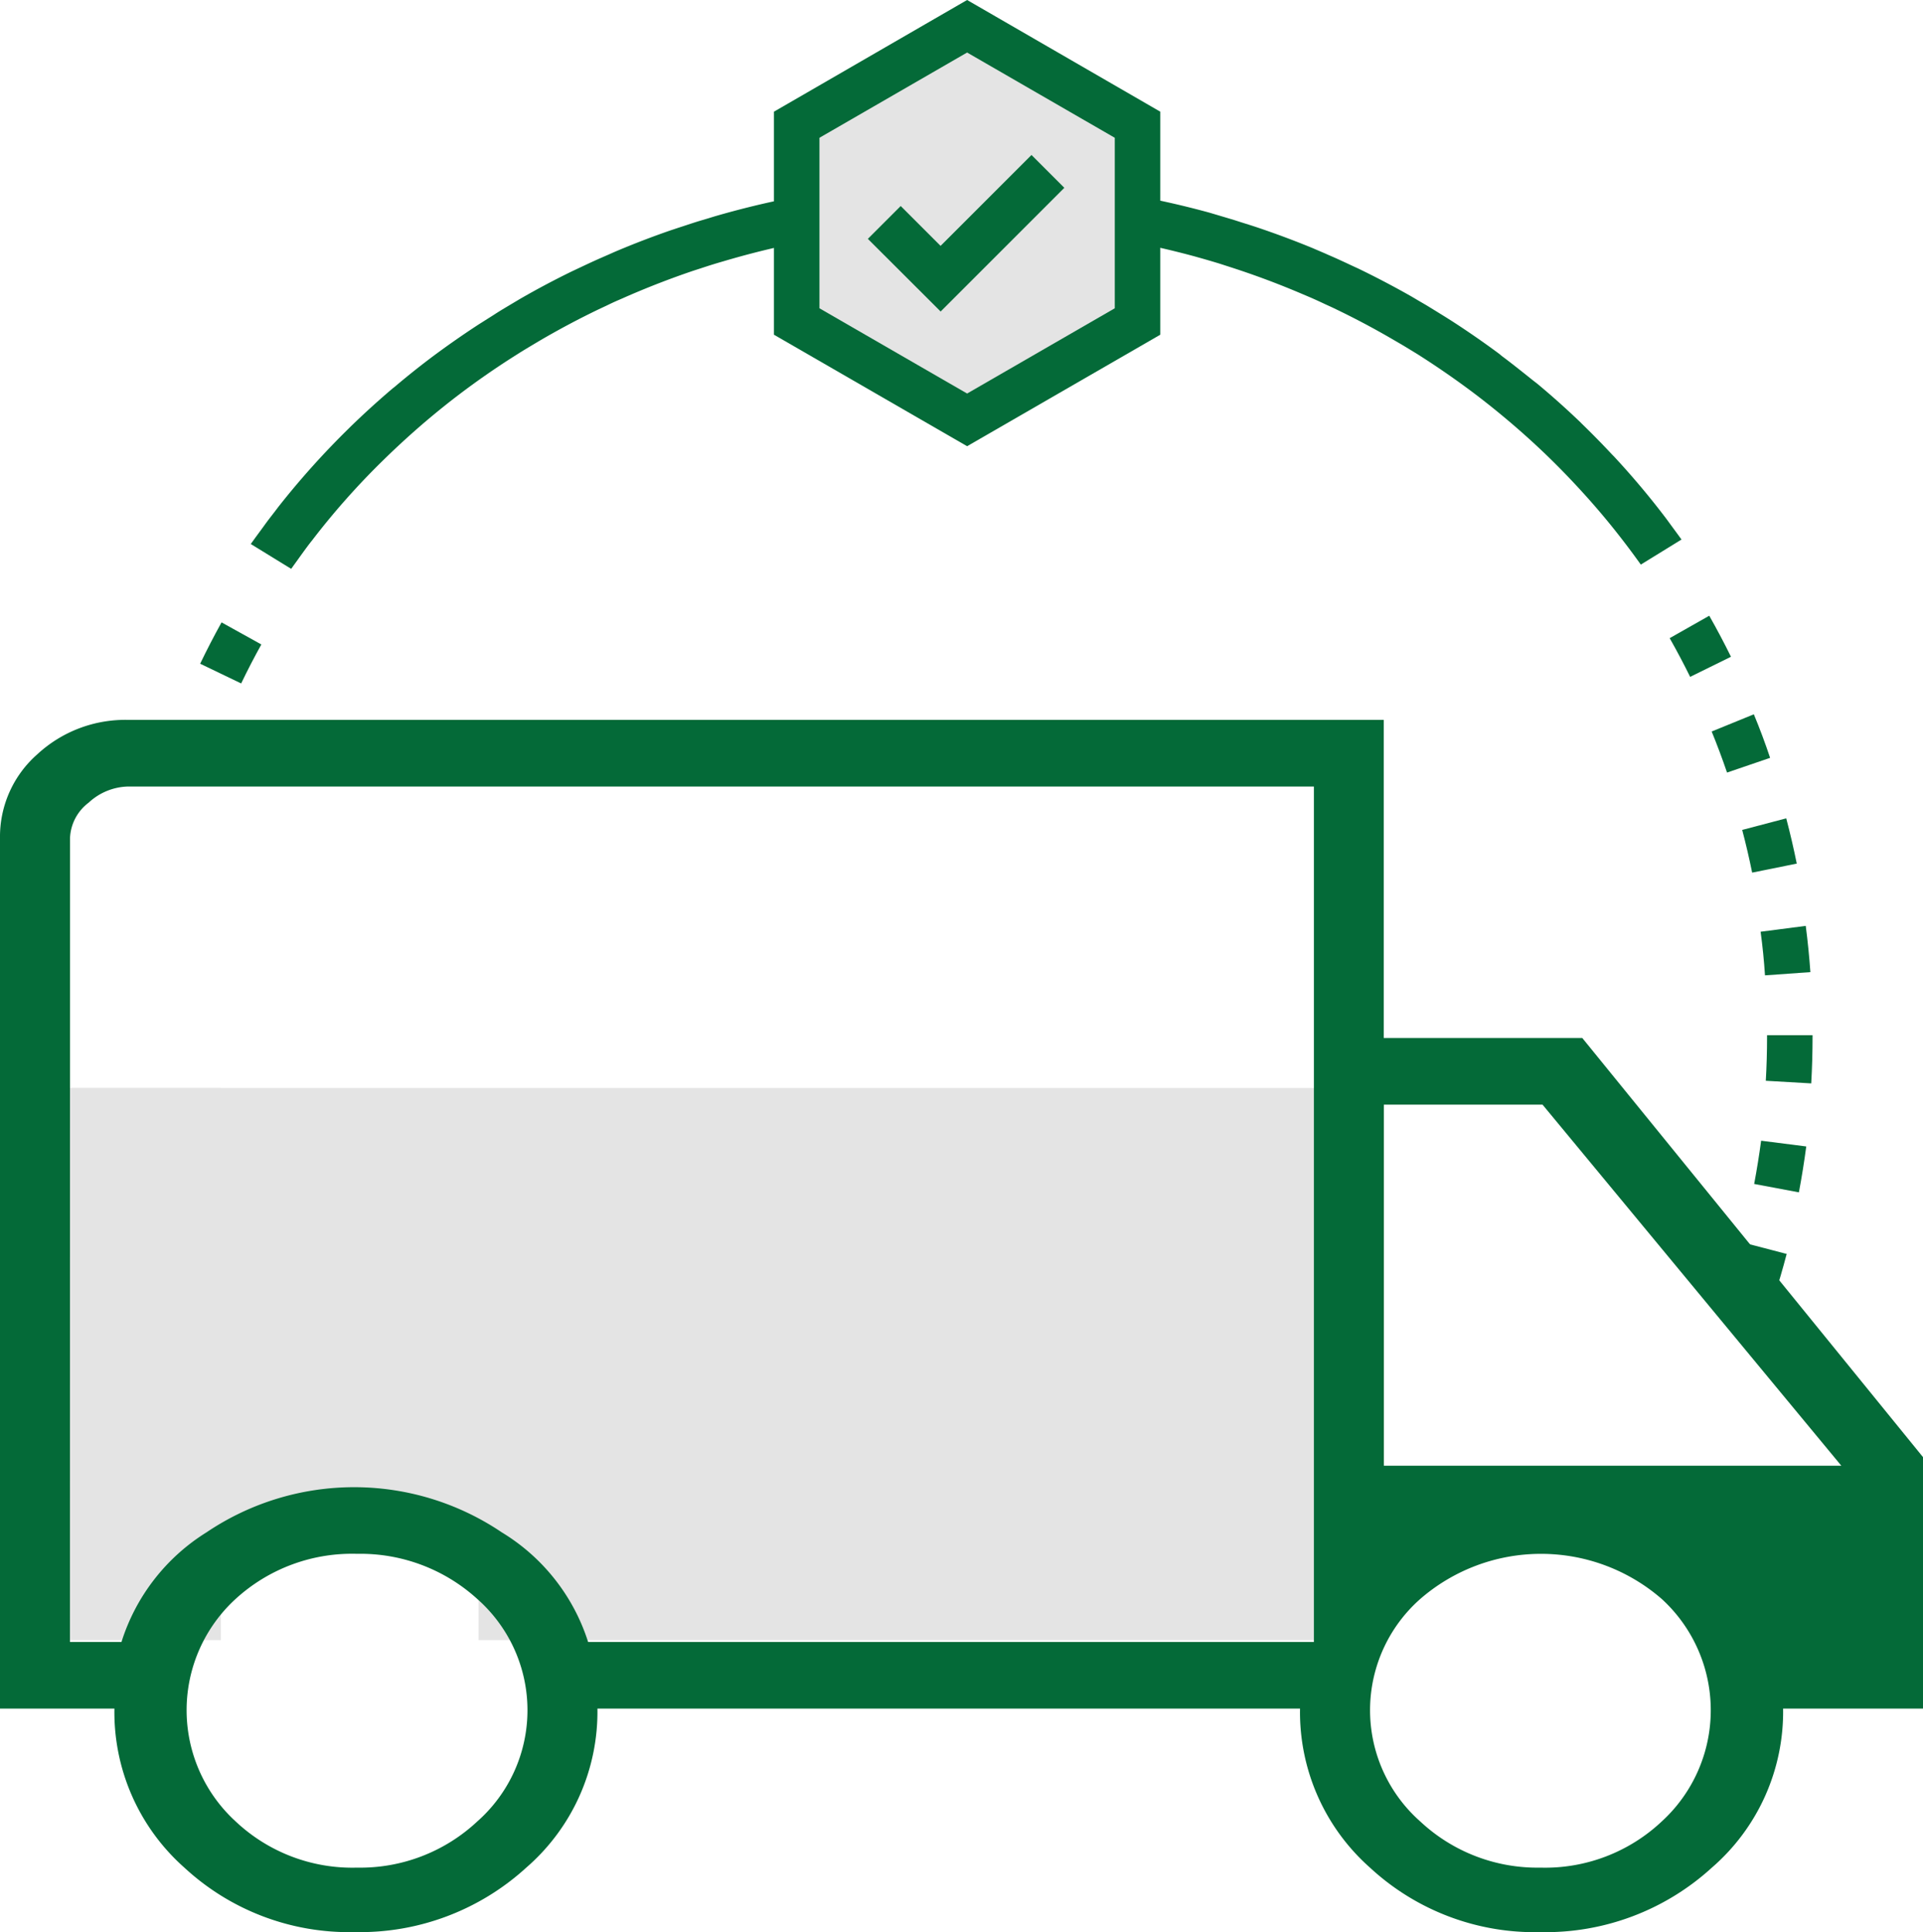 <svg xmlns="http://www.w3.org/2000/svg" width="52.235" height="52.489" viewBox="0 0 52.235 52.489">
  <g id="Group_578" data-name="Group 578" transform="translate(-140 -1963.443)">
    <rect id="Rectangle_864" data-name="Rectangle 864" width="5" height="4" transform="translate(150 2000)" fill="#e4e4e4"/>
    <rect id="Rectangle_863" data-name="Rectangle 863" width="23" height="14" transform="translate(153 1994)" fill="#e4e4e4"/>
    <rect id="Rectangle_862" data-name="Rectangle 862" width="6" height="15" transform="translate(140 1993)" fill="#e4e4e4"/>
    <rect id="Rectangle_861" data-name="Rectangle 861" width="36" height="11" transform="translate(140 1993)" fill="#e4e4e4"/>
    <rect id="Rectangle_892" data-name="Rectangle 892" width="11" height="4" transform="translate(144 2001)" fill="#e4e4e4"/>
    <path id="Path_14159" data-name="Path 14159" d="M13.036,42.931A6.583,6.583,0,0,1,8.408,41.18a5.642,5.642,0,0,1-1.9-4.321H3.4V13.211a2.98,2.98,0,0,1,1.014-2.277A3.516,3.516,0,0,1,6.887,10h34.1v8.642H46.38l9.255,11.386v6.832h-3.8A5.6,5.6,0,0,1,49.9,41.18a6.7,6.7,0,0,1-4.659,1.752,6.583,6.583,0,0,1-4.628-1.752,5.642,5.642,0,0,1-1.9-4.321H19.628a5.6,5.6,0,0,1-1.933,4.321A6.7,6.7,0,0,1,13.036,42.931ZM13.1,41.18a4.651,4.651,0,0,0,3.265-1.255,4.031,4.031,0,0,0,0-6.043A4.714,4.714,0,0,0,13.1,32.655a4.683,4.683,0,0,0-3.3,1.226,4.095,4.095,0,0,0,0,6.043A4.621,4.621,0,0,0,13.1,41.18ZM5.3,35.049H6.7A5.428,5.428,0,0,1,9.01,32.071a7.169,7.169,0,0,1,8.019,0,5.4,5.4,0,0,1,2.346,2.978H39.09V11.81H6.887a1.626,1.626,0,0,0-1.078.438,1.266,1.266,0,0,0-.507.963ZM45.239,41.18a4.621,4.621,0,0,0,3.3-1.255,4.095,4.095,0,0,0,0-6.043,5,5,0,0,0-6.561,0,4.031,4.031,0,0,0,0,6.043A4.651,4.651,0,0,0,45.239,41.18ZM40.991,30.261H53.416L45.3,20.452H40.991ZM22.227,23.721Z" transform="translate(136.6 1973)" fill="#046a38"/>
  </g>
  <g id="Group_579" data-name="Group 579" transform="translate(3.307 4.913)">
    <path id="Path_12467" data-name="Path 12467" d="M204.592,86.891q.224.55.417,1.115l1.17-.4q-.2-.6-.442-1.183l-1.145.467Z" transform="translate(-161.404 -71.931)" fill="#046a38"/>
    <path id="Path_12468" data-name="Path 12468" d="M199.978,76.939q.293.517.556,1.051l1.109-.546q-.279-.567-.59-1.115l-1.075.61Z" transform="translate(-157.931 -64.515)" fill="#046a38"/>
    <path id="Path_12469" data-name="Path 12469" d="M210.1,109.442l1.233-.088q-.045-.633-.126-1.256l-1.226.159Q210.061,108.845,210.1,109.442Z" transform="translate(-165.464 -87.858)" fill="#046a38"/>
    <path id="Path_12470" data-name="Path 12470" d="M207.949,97.393q.151.573.27,1.159l1.212-.245q-.126-.621-.286-1.23l-1.195.315Z" transform="translate(-163.932 -79.759)" fill="#046a38"/>
    <path id="Path_12471" data-name="Path 12471" d="M58.672,74.481h0Z" transform="translate(-54.143 -63.188)" fill="#046a38"/>
    <path id="Path_12475" data-name="Path 12475" d="M55.589,42.38c.063-.09.129-.179.193-.269s.144-.2.217-.3c.051-.068.1-.134.154-.2q.536-.7,1.131-1.351.387-.424.8-.827.58-.569,1.206-1.1c.283-.238.571-.471.867-.695q.683-.518,1.41-.984l.246-.156c.1-.062.2-.122.3-.182.084-.05.167-.1.252-.15q.752-.439,1.544-.822l.27-.127c.1-.049.209-.1.315-.145s.185-.082.279-.122q.807-.349,1.647-.638c.09-.031.181-.06.271-.089.117-.038.233-.077.351-.113.093-.029.188-.057.282-.084.573-.17,1.155-.32,1.747-.446l.209-.042c.146-.03.293-.059.44-.086.086-.016.173-.03.26-.044.607-.1,1.222-.187,1.845-.243l.112-.009c.185-.016.371-.03.558-.042.079,0,.159-.008.239-.012.4-.021.812-.033,1.223-.033q.346,0,.69.01l.2.008c.158.006.315.012.472.021.087,0,.173.012.259.018q.941.065,1.858.2c.075.011.15.024.225.036.144.023.289.046.432.071l.264.05q.908.173,1.789.413h0l.045.013q.293.081.582.169c.077.024.153.049.23.074q1.061.337,2.07.77c.087.037.174.073.26.111.12.053.239.109.359.165.076.035.153.069.229.106q.794.38,1.548.818c.086.05.172.1.258.15s.2.12.3.181c.083.051.166.1.248.154q.7.448,1.368.946.431.323.843.665.625.518,1.207,1.078.39.377.759.772c.361.386.709.784,1.039,1.195q.362.451.7.921c.019.027.039.053.058.08l1.105-.681h0l-.032-.044h0c-.081-.113-.164-.224-.246-.336-.043-.058-.085-.117-.128-.175q-.186-.246-.379-.487-.5-.623-1.046-1.211h0c-.02-.021-.041-.041-.061-.062q-.4-.428-.822-.837l-.031-.032h0q-.566-.543-1.172-1.048l0,0-.129-.1q-.124-.1-.25-.2t-.276-.218c-.084-.065-.168-.13-.254-.194-.042-.031-.083-.064-.125-.1l0,0q-.635-.471-1.3-.9h0l-.078-.049c-.084-.054-.17-.106-.255-.159-.108-.067-.216-.133-.325-.2-.085-.051-.172-.1-.258-.151s-.146-.087-.22-.129v0q-.694-.392-1.417-.741h0l-.021-.009-.162-.075c-.153-.072-.306-.143-.461-.212-.075-.033-.152-.065-.227-.1-.117-.05-.234-.1-.352-.151h0q-.742-.305-1.509-.563h0c-.141-.047-.284-.091-.426-.136l-.19-.061q-.333-.1-.671-.2h0q-.775-.213-1.573-.375v0c-.111-.023-.223-.043-.335-.064-.089-.017-.177-.035-.267-.051-.157-.028-.314-.053-.472-.078l-.225-.037-.03,0h0q-.8-.118-1.611-.183v0c-.113-.009-.226-.015-.339-.023-.088-.006-.176-.013-.265-.018-.17-.01-.341-.017-.513-.023l-.2-.008h-.029c-.234-.006-.468-.01-.7-.01-.308,0-.614.007-.919.019v0c-.128,0-.255.012-.382.019-.083,0-.166.007-.248.012-.207.013-.413.029-.619.046l-.091.007h-.01q-.813.074-1.609.2v0c-.117.018-.233.04-.349.06l-.264.045c-.164.03-.328.063-.491.1l-.2.04-.025,0h0c-.53.113-1.052.245-1.568.392v0c-.093.026-.184.055-.276.083l-.279.083c-.134.042-.267.086-.4.13-.086.028-.173.056-.258.085l-.068.022h0q-.763.263-1.5.575v0c-.067.028-.133.059-.2.088l-.272.119c-.119.053-.238.108-.356.163l-.267.126-.119.056v0q-.72.352-1.409.75v0l-.119.071-.26.155c-.108.065-.215.13-.321.2l-.258.163c-.057.037-.115.072-.172.109l0,0q-.665.435-1.3.911h0l-.027.021q-.477.362-.931.747c-.022.019-.046.036-.068.054h0q-.6.51-1.162,1.058h0l-.024.025a22.176,22.176,0,0,0-1.888,2.1h0c-.052.066-.1.133-.153.2-.063.082-.127.163-.188.246s-.144.2-.215.294c-.044.061-.09.122-.134.184h0c-.027.038-.055.076-.082.114Z" transform="translate(-50.986 -31.839)" fill="#046a38"/>
    <path id="Path_12476" data-name="Path 12476" d="M50.63,77.609l-1.081-.6q-.306.552-.581,1.123l1.114.536Q50.341,78.129,50.63,77.609Z" transform="translate(-46.838 -65.014)" fill="#046a38"/>
    <path id="Path_12483" data-name="Path 12483" d="M206.978,140.469q-.151.578-.335,1.142l1.175.382q.195-.6.355-1.212l-1.2-.313Z" transform="translate(-162.948 -111.629)" fill="#046a38"/>
    <path id="Path_12484" data-name="Path 12484" d="M211.81,119.3l-1.236,0v.047q0,.6-.034,1.191l1.234.071q.036-.626.036-1.261Z" transform="translate(-165.882 -96.09)" fill="#046a38"/>
    <path id="Path_12485" data-name="Path 12485" d="M209.261,131.249l1.215.228q.116-.618.2-1.247l-1.226-.156Q209.37,130.667,209.261,131.249Z" transform="translate(-164.919 -103.998)" fill="#046a38"/>
    <path id="Path_12488" data-name="Path 12488" d="M204.661,150.525Z" transform="translate(-161.456 -119.092)" fill="#046a38"/>
  </g>
  <g id="Group_580" data-name="Group 580" transform="translate(21.023)">
    <path id="Path_12511" data-name="Path 12511" d="M109.273,17.526l4.629-2.673,4.629,2.673v5.345L113.9,25.544l-4.629-2.673Z" transform="translate(-108.655 -14.139)" fill="#e4e4e4"/>
    <path id="Path_12512" data-name="Path 12512" d="M112.02,11.966,106.773,15v6.059l5.247,3.029,5.247-3.029V15Zm4.011,8.375-4.011,2.316-4.011-2.316V15.709l4.011-2.316,4.011,2.316Z" transform="translate(-106.773 -11.966)" fill="#046a38"/>
    <path id="Path_12513" data-name="Path 12513" d="M119.077,33.25,117.1,31.276l.892-.892,1.083,1.083,2.47-2.47.892.892Z" transform="translate(-114.549 -24.787)" fill="#046a38"/>
  </g>
</svg>
